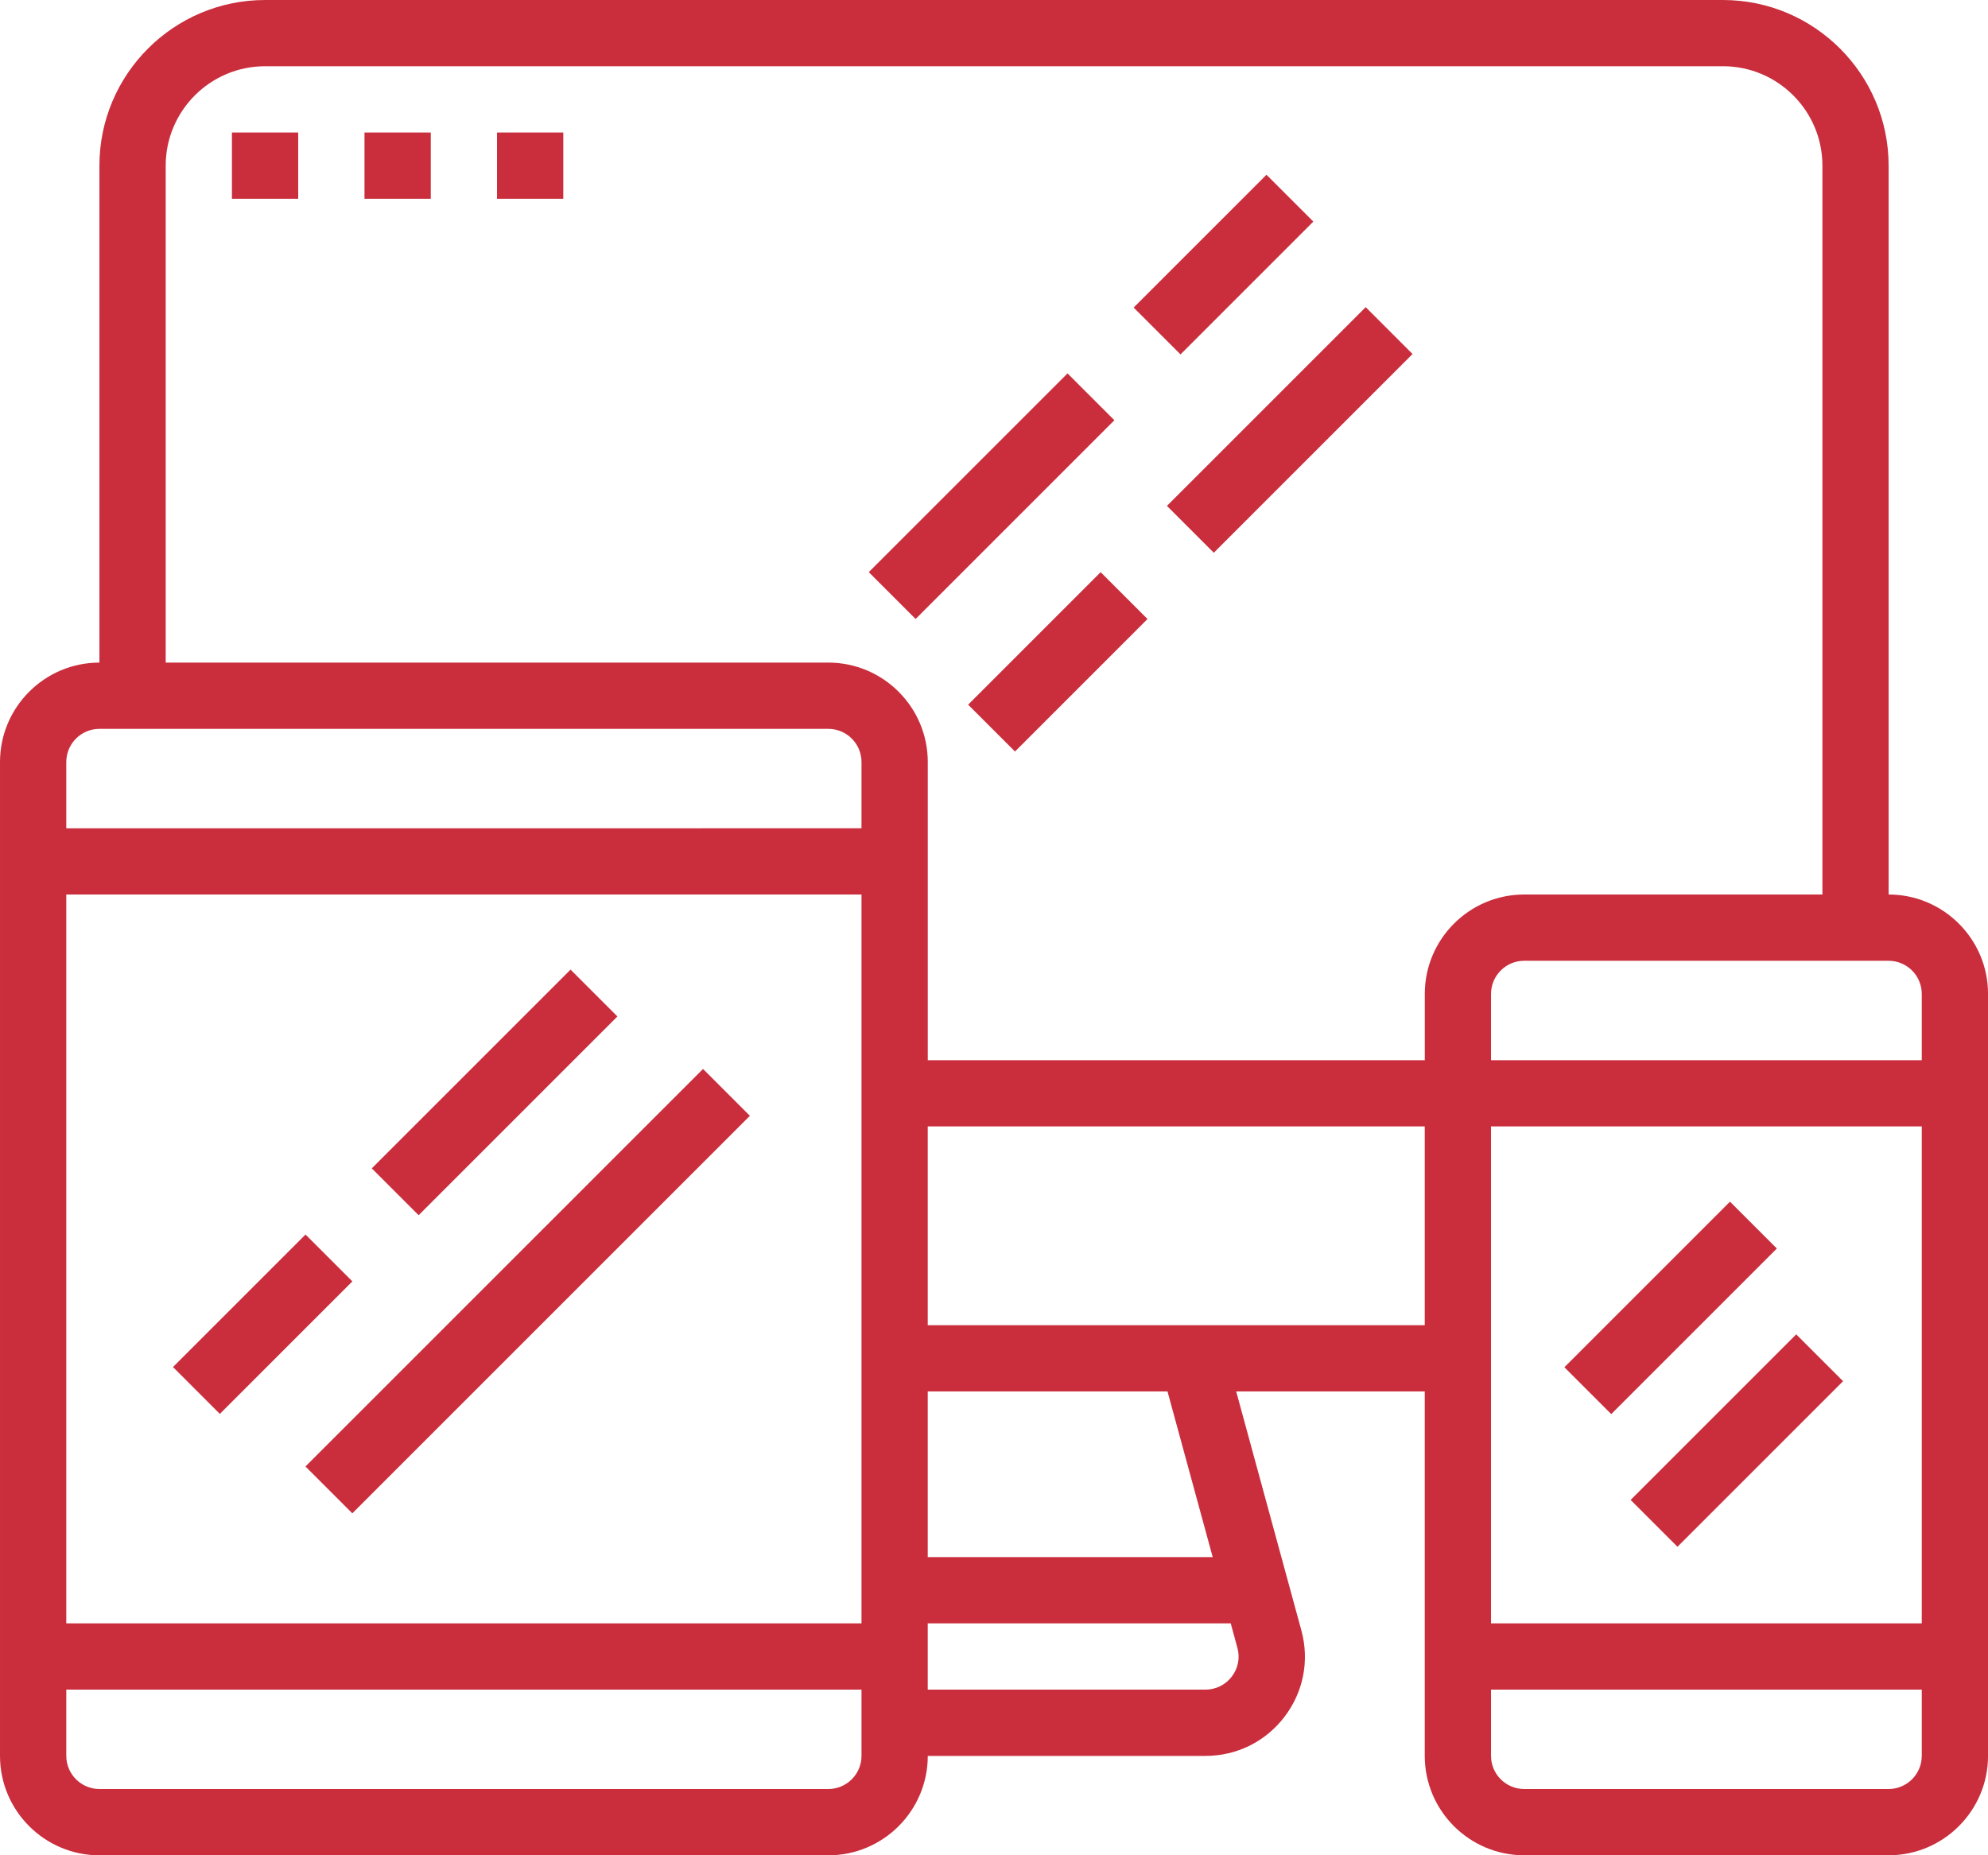 <?xml version="1.0" encoding="utf-8"?>
<svg version="1.1" id="Layer_1" xmlns="http://www.w3.org/2000/svg" xmlns:xlink="http://www.w3.org/1999/xlink" x="0px" y="0px"
	 viewBox="180.214 388 53.571 50" style="enable-background:new 180.214 388 53.571 50;" xml:space="preserve">
<style type="text/css">
	.st0{fill:#ca2e3d;}
</style>
<path class="st0" d="M231.107,412.107v-19.643c0-2.462-2.003-4.464-4.464-4.464H187.357
	c-2.462,0-4.464,2.003-4.464,4.464v13.393c-1.477,0-2.679,1.202-2.679,2.679
	v26.786c0,1.477,1.202,2.679,2.679,2.679h19.643c1.477,0,2.679-1.202,2.679-2.679
	h7.483c0.842,0,1.618-0.384,2.129-1.053c0.511-0.669,0.677-1.519,0.455-2.33
	L213.526,425.5h5.081v9.821c0,1.477,1.202,2.679,2.679,2.679h9.821
	c1.477,0,2.679-1.202,2.679-2.679v-20.536
	C233.786,413.309,232.584,412.107,231.107,412.107z M232,414.786v1.786h-11.607v-1.786
	c0-0.492,0.401-0.893,0.893-0.893h9.821C231.599,413.893,232,414.294,232,414.786z
	 M220.393,418.357H232V431.75h-11.607V418.357z M184.679,392.464
	c0-1.477,1.202-2.679,2.679-2.679h39.286c1.477,0,2.679,1.202,2.679,2.679v19.643
	h-8.036c-1.477,0-2.679,1.202-2.679,2.679v1.786h-13.393v-8.036
	c0-1.477-1.202-2.679-2.679-2.679h-17.857V392.464z M203.429,431.75H182v-19.643h21.429
	V431.75z M182.893,407.643h19.643c0.492,0,0.893,0.401,0.893,0.893v1.786H182v-1.786
	C182,408.044,182.401,407.643,182.893,407.643z M202.536,436.214h-19.643
	c-0.492,0-0.893-0.401-0.893-0.893v-1.786h21.429v1.786
	C203.429,435.813,203.028,436.214,202.536,436.214z M213.407,433.185
	c-0.171,0.223-0.429,0.351-0.71,0.351h-7.483V431.75h8.165l0.179,0.658
	C213.633,432.679,213.578,432.962,213.407,433.185z M212.893,429.964h-7.679V425.5h6.461
	L212.893,429.964z M205.214,423.714v-5.357h13.393v5.357H205.214z M231.107,436.214
	h-9.821c-0.492,0-0.893-0.401-0.893-0.893v-1.786H232v1.786
	C232,435.813,231.599,436.214,231.107,436.214z"/>
<rect x="184.832" y="422.821" transform="matrix(0.707 -0.707 0.707 0.707 -244.735 256.584)" class="st0" width="5.051" height="1.786"/>
<rect x="186.923" y="421.928" transform="matrix(0.707 -0.707 0.707 0.707 -242.012 261.373)" class="st0" width="15.153" height="1.786"/>
<rect x="189.819" y="416.572" transform="matrix(0.707 -0.707 0.707 0.707 -238.486 259.173)" class="st0" width="7.576" height="1.786"/>
<rect x="222.146" y="422.376" transform="matrix(0.707 -0.707 0.707 0.707 -233.307 283.285)" class="st0" width="6.312" height="1.786"/>
<rect x="223.931" y="425.951" transform="matrix(0.707 -0.707 0.707 0.707 -235.312 285.595)" class="st0" width="6.312" height="1.786"/>
<rect x="203.211" y="400.5" transform="matrix(0.707 -0.707 0.707 0.707 -223.199 263.936)" class="st0" width="7.576" height="1.786"/>
<rect x="211.247" y="398.714" transform="matrix(0.707 -0.707 0.707 0.707 -219.583 269.095)" class="st0" width="7.576" height="1.786"/>
<rect x="206.259" y="404.965" transform="matrix(0.707 -0.707 0.707 0.707 -225.833 266.506)" class="st0" width="5.051" height="1.786"/>
<rect x="210.717" y="394.257" transform="matrix(0.707 -0.707 0.707 0.707 -216.954 266.526)" class="st0" width="5.063" height="1.786"/>
<rect x="186.464" y="391.571" class="st0" width="1.786" height="1.786"/>
<rect x="190.036" y="391.571" class="st0" width="1.786" height="1.786"/>
<rect x="193.607" y="391.571" class="st0" width="1.786" height="1.786"/>
</svg>
